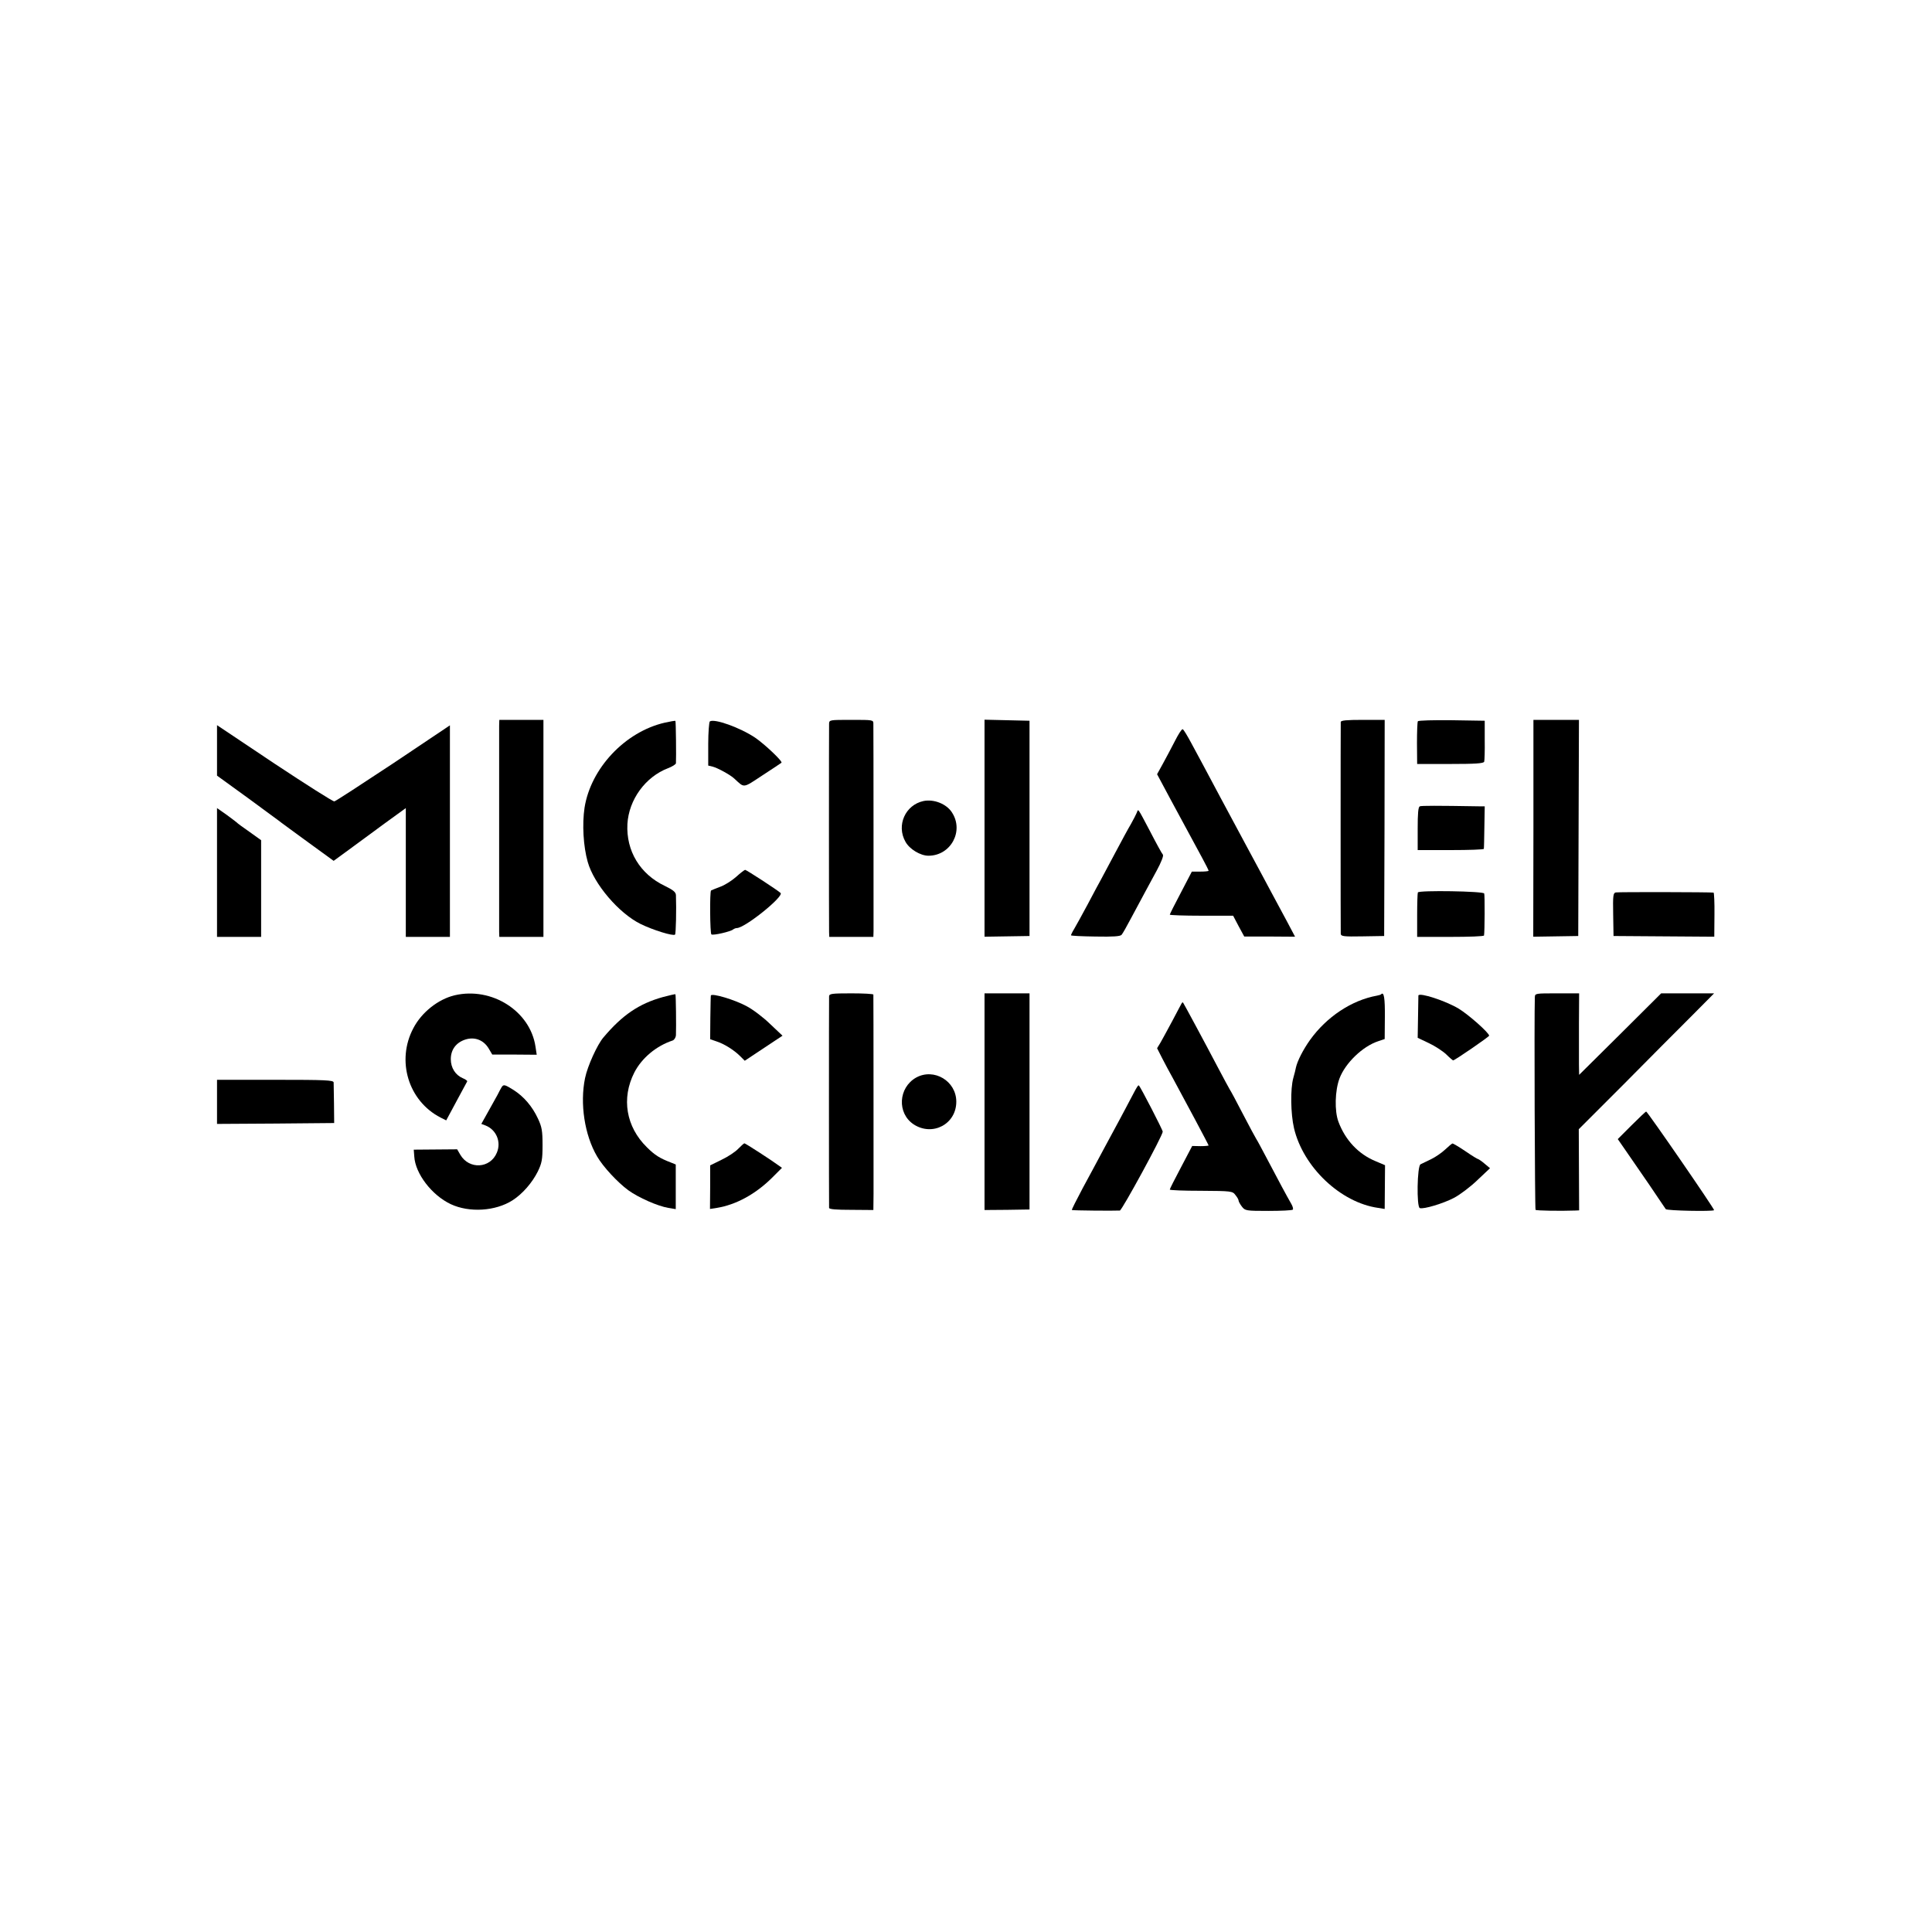 <?xml version="1.0" standalone="no"?>
<!DOCTYPE svg PUBLIC "-//W3C//DTD SVG 20010904//EN"
 "http://www.w3.org/TR/2001/REC-SVG-20010904/DTD/svg10.dtd">
<svg version="1.0" xmlns="http://www.w3.org/2000/svg"
 width="1095pt" height="1095pt" viewBox="0 0 1095 1095"
 preserveAspectRatio="xMidYMid meet">
<g transform="translate(0,1095) scale(0.1,-0.1)"
fill="#000000" stroke="none">
<path d="M2829 6838 c0 -46 0 -1137 0 -1170 l1 -28 125 0 125 0 0 615 0 615
-125 0 -125 0 -1 -32z"/>
<path d="M3767 6854 c-225 -52 -419 -259 -454 -482 -14 -93 -7 -219 18 -307
35 -125 176 -291 300 -352 69 -34 185 -70 195 -60 5 5 8 143 5 224 -1 17 -16
29 -63 52 -141 67 -220 199 -212 351 8 138 102 267 230 316 24 9 44 22 45 28
2 32 0 238 -3 240 -2 2 -29 -3 -61 -10z"/>
<path d="M4023 6861 c-4 -3 -9 -61 -9 -128 l0 -122 25 -6 c28 -7 101 -47 123
-68 59 -54 46 -56 160 19 57 37 105 69 107 71 9 7 -95 105 -149 142 -85 57
-232 110 -257 92z"/>
<path d="M4699 6848 c-1 -30 -1 -1145 0 -1180 l1 -28 125 0 125 0 1 33 c0 37
0 1141 -1 1175 0 22 -2 22 -125 22 -123 0 -125 0 -126 -22z"/>
<path d="M5580 6256 l0 -615 127 2 128 2 0 610 0 610 -127 3 -128 3 0 -615z"/>
<path d="M7599 6858 c-1 -17 -1 -1177 0 -1200 1 -15 15 -17 124 -15 l122 2 2
613 1 612 -124 0 c-92 0 -124 -3 -125 -12z"/>
<path d="M8036 6862 c-3 -5 -5 -61 -5 -125 l1 -117 188 0 c141 0 189 3 192 13
2 6 4 62 3 122 l0 110 -187 3 c-103 1 -189 -1 -192 -6z"/>
<path d="M8691 6256 l-1 -615 128 2 127 2 2 613 2 612 -129 0 -129 0 0 -614z"/>
<path d="M1230 6697 l0 -143 178 -129 c97 -72 182 -133 187 -138 6 -4 74 -55
153 -112 l143 -104 85 62 c46 34 138 101 204 150 l120 87 0 -365 0 -365 125 0
125 0 0 599 0 600 -321 -215 c-177 -117 -327 -215 -334 -216 -7 -2 -159 95
-339 214 l-326 218 0 -143z"/>
<path d="M6658 6748 c-21 -40 -51 -98 -69 -130 l-31 -56 77 -144 c94 -174 134
-248 180 -333 19 -35 35 -67 35 -70 0 -3 -21 -5 -47 -5 l-48 0 -62 -119 c-35
-66 -63 -122 -63 -125 0 -3 81 -6 179 -6 l180 0 31 -59 32 -59 144 0 144 -1
-46 87 c-76 142 -109 202 -154 287 -24 44 -55 103 -70 130 -15 28 -84 156
-153 285 -69 129 -143 269 -166 310 -22 41 -43 76 -48 77 -5 2 -25 -29 -45
-69z"/>
<path d="M5234 6410 c-103 -22 -155 -138 -102 -231 23 -42 85 -79 130 -79 127
0 203 140 133 246 -31 48 -102 76 -161 64z"/>
<path d="M8047 6380 c-9 -4 -12 -40 -12 -127 l0 -121 187 0 c104 0 188 3 188
7 1 3 2 59 3 124 l2 117 -30 0 c-244 4 -328 4 -338 0z"/>
<path d="M1230 6005 l0 -365 125 0 125 0 0 274 0 274 -67 48 c-38 26 -70 50
-73 54 -3 3 -29 22 -57 43 l-53 37 0 -365z"/>
<path d="M6443 6344 c-4 -10 -19 -39 -33 -64 -15 -25 -55 -99 -90 -165 -35
-66 -71 -133 -80 -150 -9 -16 -43 -79 -75 -140 -32 -60 -67 -123 -77 -140 -10
-16 -18 -33 -18 -36 0 -3 62 -6 139 -7 101 -2 141 1 148 10 6 7 30 49 53 93
70 131 100 186 146 271 25 46 40 84 35 90 -5 5 -37 63 -71 129 -75 142 -68
132 -77 109z"/>
<path d="M4172 5980 c-24 -21 -64 -47 -90 -56 -26 -10 -49 -19 -52 -21 -8 -7
-6 -244 2 -249 10 -7 109 16 123 28 5 4 15 8 21 8 46 0 269 180 248 199 -20
18 -194 131 -201 131 -4 -1 -27 -18 -51 -40z"/>
<path d="M8036 5892 c-2 -4 -4 -62 -4 -129 l0 -123 189 0 c104 0 190 3 190 8
4 20 5 229 1 238 -4 13 -368 19 -376 6z"/>
<path d="M9158 5892 c-15 -3 -17 -17 -15 -125 l2 -122 286 -2 285 -2 1 124 c1
69 -2 126 -5 126 -17 3 -539 4 -554 1z"/>
<path d="M2577 5309 c-93 -22 -187 -96 -234 -186 -98 -184 -29 -413 154 -507
l32 -16 58 108 c32 59 59 110 61 113 1 4 -10 12 -25 18 -42 18 -68 59 -68 108
0 54 30 94 82 111 53 17 104 -2 133 -51 l20 -34 126 0 126 -1 -7 46 c-30 202
-248 340 -458 291z"/>
<path d="M3757 5299 c-136 -38 -230 -102 -337 -229 -35 -41 -90 -162 -104
-230 -30 -144 -3 -323 68 -444 34 -59 116 -147 177 -192 58 -42 167 -90 227
-100 l42 -7 0 127 0 126 -27 11 c-63 24 -92 42 -137 87 -118 116 -145 277 -71
423 42 82 124 151 218 182 9 4 17 17 18 29 2 48 0 231 -3 233 -2 1 -34 -6 -71
-16z"/>
<path d="M4699 5303 c-1 -24 -1 -1185 0 -1199 1 -8 42 -11 126 -11 l125 -1 1
92 c0 99 0 1116 -1 1129 0 4 -56 7 -125 7 -112 0 -125 -2 -126 -17z"/>
<path d="M5580 4706 l0 -614 128 1 127 2 0 613 0 612 -127 0 -128 0 0 -614z"/>
<path d="M7828 5315 c-2 -3 -13 -6 -24 -8 -144 -26 -286 -121 -379 -251 -40
-56 -72 -120 -80 -156 -1 -8 -8 -35 -15 -60 -17 -62 -15 -202 4 -284 52 -221
264 -422 477 -452 l37 -6 1 124 1 124 -54 23 c-97 40 -171 119 -210 223 -23
61 -20 177 6 246 33 87 131 182 220 211 l36 12 1 124 c1 108 -5 146 -21 130z"/>
<path d="M8699 5298 c-4 -111 0 -1200 4 -1205 5 -5 142 -7 224 -4 l23 1 -1
230 -1 230 254 254 c139 140 311 314 383 385 l130 131 -150 0 -150 0 -232
-231 -233 -231 -1 59 c0 32 0 136 0 231 l1 172 -125 0 c-123 0 -125 0 -126
-22z"/>
<path d="M4029 5308 c-1 -2 -2 -58 -3 -126 l-1 -122 35 -12 c44 -14 100 -49
135 -84 l26 -26 107 71 107 71 -71 67 c-39 38 -99 83 -132 100 -68 37 -196 75
-203 61z"/>
<path d="M8039 5308 c0 -2 -1 -56 -2 -122 l-2 -118 63 -30 c34 -16 79 -45 99
-64 19 -19 37 -34 39 -34 9 0 204 134 204 140 0 16 -115 118 -172 153 -75 45
-223 93 -229 75z"/>
<path d="M6697 5263 c-2 -4 -26 -48 -52 -98 -26 -49 -57 -105 -67 -123 l-20
-33 29 -57 c16 -31 43 -82 60 -112 61 -112 203 -378 203 -382 0 -2 -21 -4 -46
-4 l-47 1 -63 -120 c-35 -66 -64 -123 -64 -127 0 -4 80 -7 178 -7 171 -1 178
-2 194 -24 10 -12 18 -26 18 -32 0 -5 9 -21 19 -34 18 -23 23 -24 150 -24 72
0 134 3 138 7 4 3 0 19 -9 34 -26 45 -72 131 -133 247 -32 61 -61 115 -65 120
-4 6 -38 69 -75 140 -37 72 -71 135 -75 140 -4 6 -35 64 -70 130 -67 128 -191
358 -195 363 -2 2 -5 0 -8 -5z"/>
<path d="M5193 4843 c-102 -57 -110 -203 -14 -266 107 -69 241 2 241 129 0
117 -126 192 -227 137z"/>
<path d="M1230 4705 l0 -125 332 2 332 3 -1 108 c-1 59 -2 114 -2 122 -1 13
-45 15 -331 15 l-330 0 0 -125z"/>
<path d="M2843 4788 c-4 -7 -15 -26 -23 -43 -9 -16 -33 -60 -54 -97 l-38 -68
24 -9 c61 -24 90 -93 64 -154 -37 -90 -157 -97 -207 -12 l-18 31 -123 -1 -123
-1 3 -39 c6 -97 99 -219 207 -270 105 -49 253 -40 350 22 56 36 111 99 143
163 23 48 27 67 27 150 0 81 -4 103 -26 150 -32 69 -80 125 -138 162 -51 32
-57 33 -68 16z"/>
<path d="M6444 4788 c-5 -7 -21 -38 -37 -68 -16 -30 -43 -82 -61 -115 -18 -33
-58 -107 -89 -165 -31 -58 -85 -159 -121 -225 -35 -66 -63 -121 -61 -123 3 -3
240 -5 272 -3 12 1 243 425 243 447 0 10 -123 248 -135 262 -2 2 -7 -3 -11
-10z"/>
<path d="M9247 4572 l-78 -78 45 -65 c24 -35 84 -122 133 -193 48 -72 91 -134
94 -139 6 -9 265 -14 274 -6 4 5 -377 558 -385 559 -3 0 -40 -35 -83 -78z"/>
<path d="M4184 4439 c-16 -17 -58 -45 -94 -62 l-65 -32 0 -123 -1 -124 39 6
c110 18 221 79 315 173 l54 54 -24 17 c-35 26 -183 122 -189 122 -3 0 -18 -14
-35 -31z"/>
<path d="M8191 4435 c-19 -18 -55 -43 -80 -55 -25 -12 -52 -25 -60 -29 -19
-10 -23 -241 -4 -248 20 -8 134 26 196 59 33 18 92 62 131 100 l71 67 -30 25
c-16 14 -33 25 -36 26 -4 0 -37 20 -73 45 -37 25 -71 45 -74 44 -4 -1 -22 -16
-41 -34z"/>
</g>
</svg>
